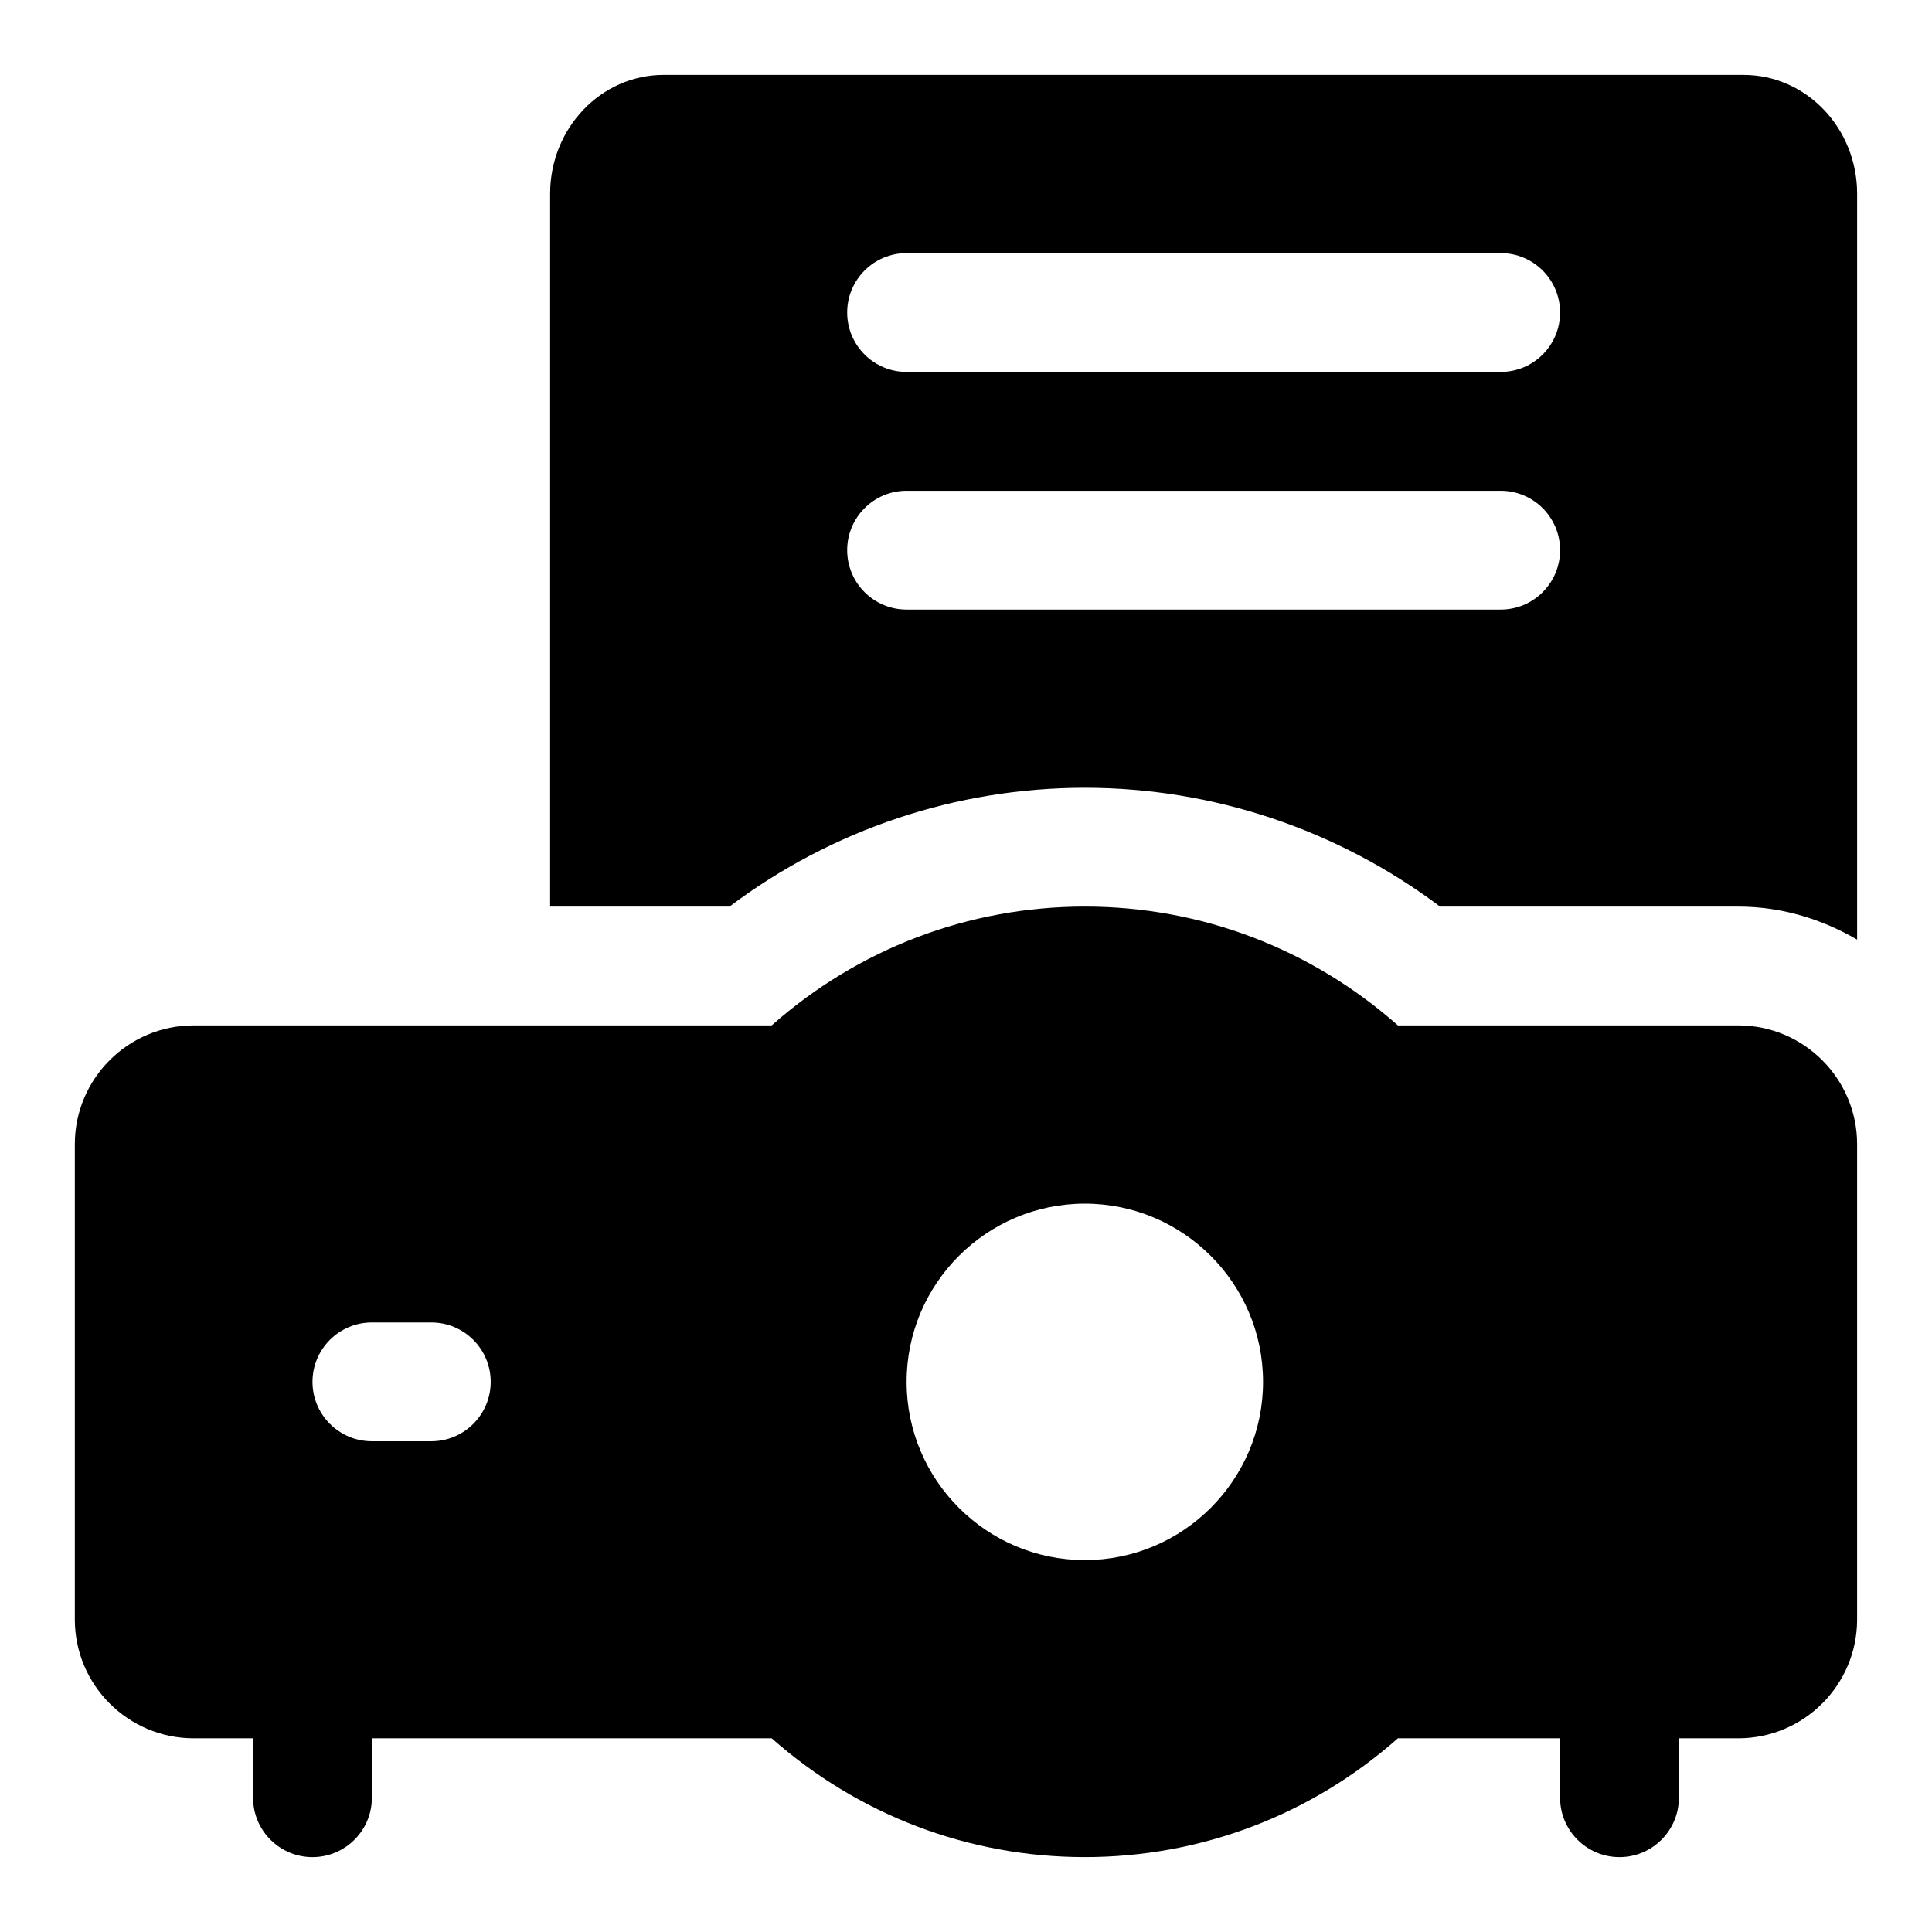 <?xml version="1.0" encoding="UTF-8"?>
<!-- Uploaded to: ICON Repo, www.svgrepo.com, Generator: ICON Repo Mixer Tools -->
<svg fill="#000000" width="800px" height="800px" version="1.1" viewBox="144 144 512 512" xmlns="http://www.w3.org/2000/svg">
 <g>
  <path d="m226.81 636.16c-8.691 0-15.742-7.055-15.742-15.742v-15.742c0-8.691 7.055-15.742 15.742-15.742 8.691 0 15.742 7.055 15.742 15.742v15.742c0.004 8.688-7.051 15.742-15.742 15.742z"/>
  <path d="m573.18 636.16c-8.691 0-15.742-7.055-15.742-15.742v-15.742c0-8.691 7.055-15.742 15.742-15.742 8.691 0 15.742 7.055 15.742 15.742v15.742c0 8.688-7.051 15.742-15.742 15.742z"/>
  <path d="m606.09 163.84h-286.23c-16.578 0-30.07 14.125-30.07 31.488v188.93h47.531c27.078-20.387 60.062-31.488 94.164-31.488 34.055 0 67.039 11.117 94.148 31.488h79.039c11.523 0 22.184 3.336 31.488 8.754v-197.68c0-17.363-13.477-31.488-30.07-31.488zm-64.395 141.7h-157.44c-8.691 0-15.742-7.055-15.742-15.742 0-8.691 7.055-15.742 15.742-15.742h157.44c8.707 0 15.742 7.055 15.742 15.742s-7.035 15.742-15.742 15.742zm0-62.977h-157.44c-8.691 0-15.742-7.055-15.742-15.742 0-8.691 7.055-15.742 15.742-15.742h157.44c8.707 0 15.742 7.055 15.742 15.742s-7.035 15.742-15.742 15.742z"/>
  <path d="m604.67 415.74h-90.215c-22.938-20.277-52.082-31.488-82.973-31.488-30.922 0-60.109 11.242-82.973 31.488h-153.19c-17.367 0-31.488 14.121-31.488 31.488v125.95c0 17.367 14.121 31.488 31.488 31.488h153.19c22.938 20.277 52.082 31.488 82.973 31.488 30.922 0 60.109-11.242 82.973-31.488h90.211c17.367 0 31.488-14.121 31.488-31.488v-125.95c0-17.367-14.125-31.488-31.488-31.488zm-346.37 110.21h-15.742c-8.691 0-15.742-7.055-15.742-15.742 0-8.691 7.055-15.742 15.742-15.742h15.742c8.691 0 15.742 7.055 15.742 15.742 0.004 8.691-7.051 15.742-15.742 15.742zm173.19 31.488c-26.039 0-47.23-21.191-47.23-47.23 0-26.039 21.191-47.23 47.23-47.23 26.039 0 47.23 21.191 47.23 47.23 0 26.039-21.191 47.23-47.23 47.23z"/>
 </g>
</svg>